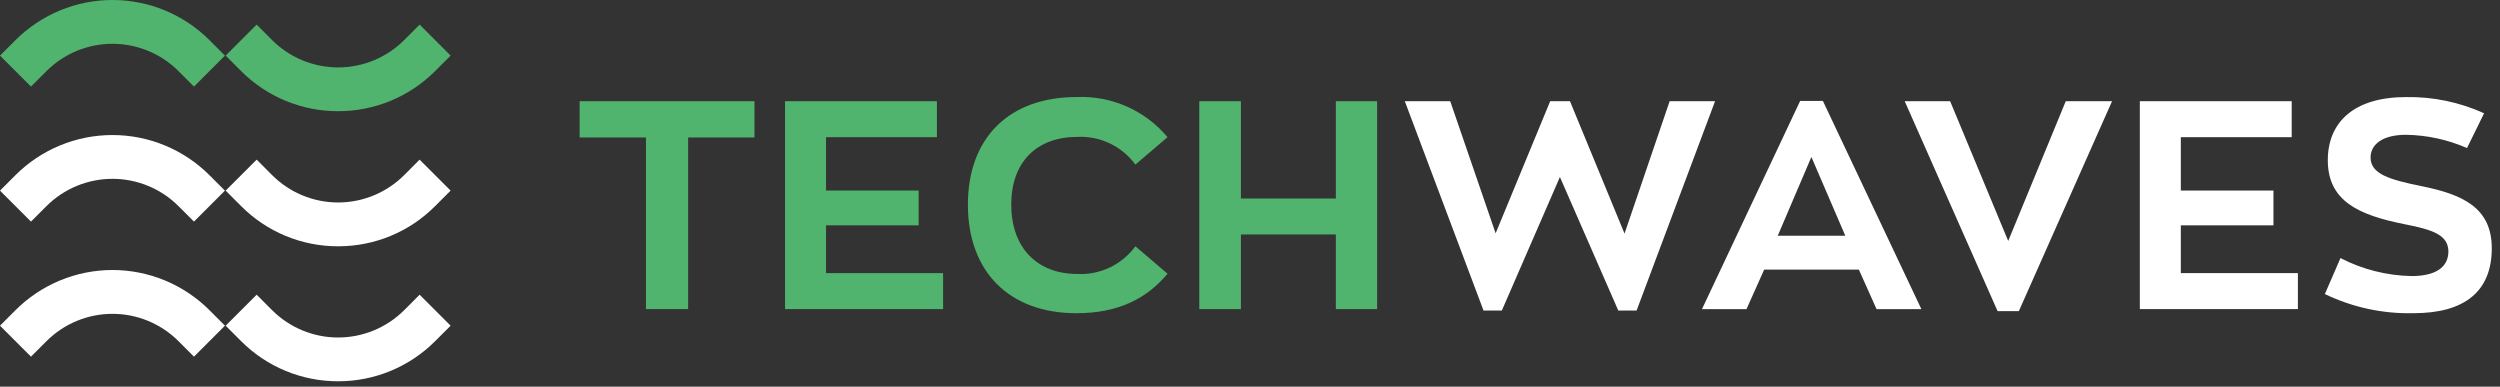 <svg width="278" height="43" viewBox="0 0 278 43" fill="none" xmlns="http://www.w3.org/2000/svg">
<rect x="0" y="0" width="278" height="43" fill="#333333" stroke="none"/>
<g clip-path="url(#clip0_376_19735)">
<path d="M21.569 39.66L19.847 37.937C17.9 35.991 15.26 34.898 12.508 34.898C9.755 34.898 7.115 35.991 5.168 37.937L3.446 39.66L0 36.215L1.722 34.493C3.138 33.077 4.82 31.953 6.67 31.186C8.521 30.42 10.504 30.025 12.507 30.025C14.51 30.025 16.493 30.42 18.344 31.186C20.194 31.953 21.876 33.077 23.292 34.493L25.014 36.215L21.569 39.66Z" fill="white"/>
<path d="M21.569 24.642L19.847 22.92C17.899 20.976 15.259 19.885 12.508 19.885C9.756 19.885 7.116 20.976 5.168 22.92L3.445 24.642L0 21.199L1.719 19.477C4.581 16.62 8.46 15.016 12.504 15.016C16.547 15.016 20.426 16.62 23.288 19.477L25.01 21.199L21.569 24.642Z" fill="white"/>
<path d="M21.569 9.627L19.847 7.905C17.899 5.961 15.259 4.869 12.508 4.869C9.756 4.869 7.116 5.961 5.168 7.905L3.445 9.627L0 6.184L1.723 4.462C4.585 1.605 8.464 0 12.508 0C16.551 0 20.43 1.605 23.292 4.462L25.014 6.184L21.569 9.627Z" fill="#50B46E"/>
<path d="M37.601 12.364C35.598 12.368 33.614 11.976 31.763 11.211C29.912 10.446 28.231 9.322 26.816 7.905L25.093 6.183L28.539 2.738L30.261 4.461C32.209 6.405 34.848 7.497 37.6 7.497C40.352 7.497 42.992 6.405 44.94 4.461L46.662 2.738L50.108 6.183L48.385 7.905C46.97 9.322 45.288 10.446 43.438 11.211C41.587 11.976 39.603 12.368 37.601 12.364Z" fill="#50B46E"/>
<path d="M37.6 27.387C35.596 27.392 33.611 27 31.76 26.233C29.909 25.466 28.229 24.34 26.816 22.919L25.093 21.197L28.539 17.752L30.261 19.475C32.208 21.421 34.847 22.515 37.6 22.515C40.353 22.515 42.993 21.421 44.94 19.475L46.662 17.752L50.108 21.197L48.385 22.919C46.972 24.34 45.291 25.466 43.44 26.233C41.589 27 39.604 27.392 37.6 27.387Z" fill="white"/>
<path d="M37.601 42.398C35.598 42.401 33.614 42.01 31.763 41.244C29.912 40.479 28.231 39.356 26.816 37.938L25.093 36.217L28.539 32.772L30.261 34.495C32.209 36.438 34.848 37.53 37.6 37.53C40.352 37.53 42.992 36.438 44.94 34.495L46.662 32.772L50.108 36.217L48.385 37.938C46.97 39.355 45.288 40.479 43.438 41.244C41.587 42.009 39.603 42.401 37.601 42.398Z" fill="white"/>
<path d="M64.455 15.287V11.254H83.898V15.287H76.521V34.371H71.831V15.287H64.455Z" fill="#50B46E"/>
<path d="M104.185 11.254V15.254H91.855V21.189H102.155V25.058H91.855V30.371H104.872V34.371H87.298V11.254H104.185Z" fill="#50B46E"/>
<path d="M107.63 22.762C107.63 15.319 112.222 10.794 119.697 10.794C121.615 10.706 123.528 11.063 125.286 11.836C127.043 12.61 128.598 13.779 129.829 15.253L126.255 18.302C125.521 17.298 124.551 16.491 123.429 15.954C122.308 15.416 121.071 15.165 119.829 15.221C115.27 15.221 112.451 18.007 112.451 22.762C112.451 27.484 115.269 30.468 119.829 30.468C121.071 30.525 122.308 30.273 123.43 29.735C124.551 29.197 125.522 28.39 126.255 27.385L129.829 30.436C127.599 33.124 124.451 34.829 119.697 34.829C112.217 34.829 107.63 30.207 107.63 22.762Z" fill="#50B46E"/>
<path d="M137.989 11.254V22.075H148.547V11.254H153.137V34.372H148.547V26.072H137.989V34.372H133.362V11.254H137.989Z" fill="#50B46E"/>
<path d="M181.988 34.535H179.955L173.462 19.682L167.003 34.535H164.97L156.214 11.254H161.265L166.314 25.944L172.381 11.254H174.581L180.648 25.976L185.665 11.254H190.714L181.988 34.535Z" fill="white"/>
<path d="M196.178 29.978L194.21 34.372H189.261L200.178 11.221H202.704L213.656 34.372H208.672L206.704 29.978H196.178ZM205.196 26.21L201.426 17.454L197.687 26.21H205.196Z" fill="white"/>
<path d="M224.494 34.601H222.134L211.804 11.254H216.855L223.313 26.796L229.713 11.254H234.86L224.494 34.601Z" fill="white"/>
<path d="M254.837 11.254V15.254H242.507V21.189H252.807V25.058H242.507V30.371H255.526V34.371H237.949V11.254H254.837Z" fill="white"/>
<path d="M258.524 32.699L260.262 28.699C262.708 29.962 265.411 30.646 268.162 30.699C270.752 30.699 272.262 29.78 272.262 27.945C272.23 26.145 270.59 25.551 267.377 24.929C262.294 23.912 258.852 22.371 258.852 17.813C258.852 13.613 261.737 10.796 267.541 10.796C270.536 10.742 273.505 11.357 276.231 12.596L274.331 16.464C272.19 15.525 269.882 15.024 267.543 14.99C264.919 14.99 263.608 16.071 263.608 17.513C263.608 19.35 265.708 19.974 269.248 20.696C273.806 21.613 277.085 23.057 277.085 27.613C277.085 32.367 274.101 34.827 268.396 34.827C264.984 34.91 261.6 34.181 258.524 32.699Z" fill="white"/>
</g>
<defs>
<clipPath id="clip0_376_19735">
<rect width="277.084" height="42.398" fill="white"/>
</clipPath>
</defs>
</svg>
